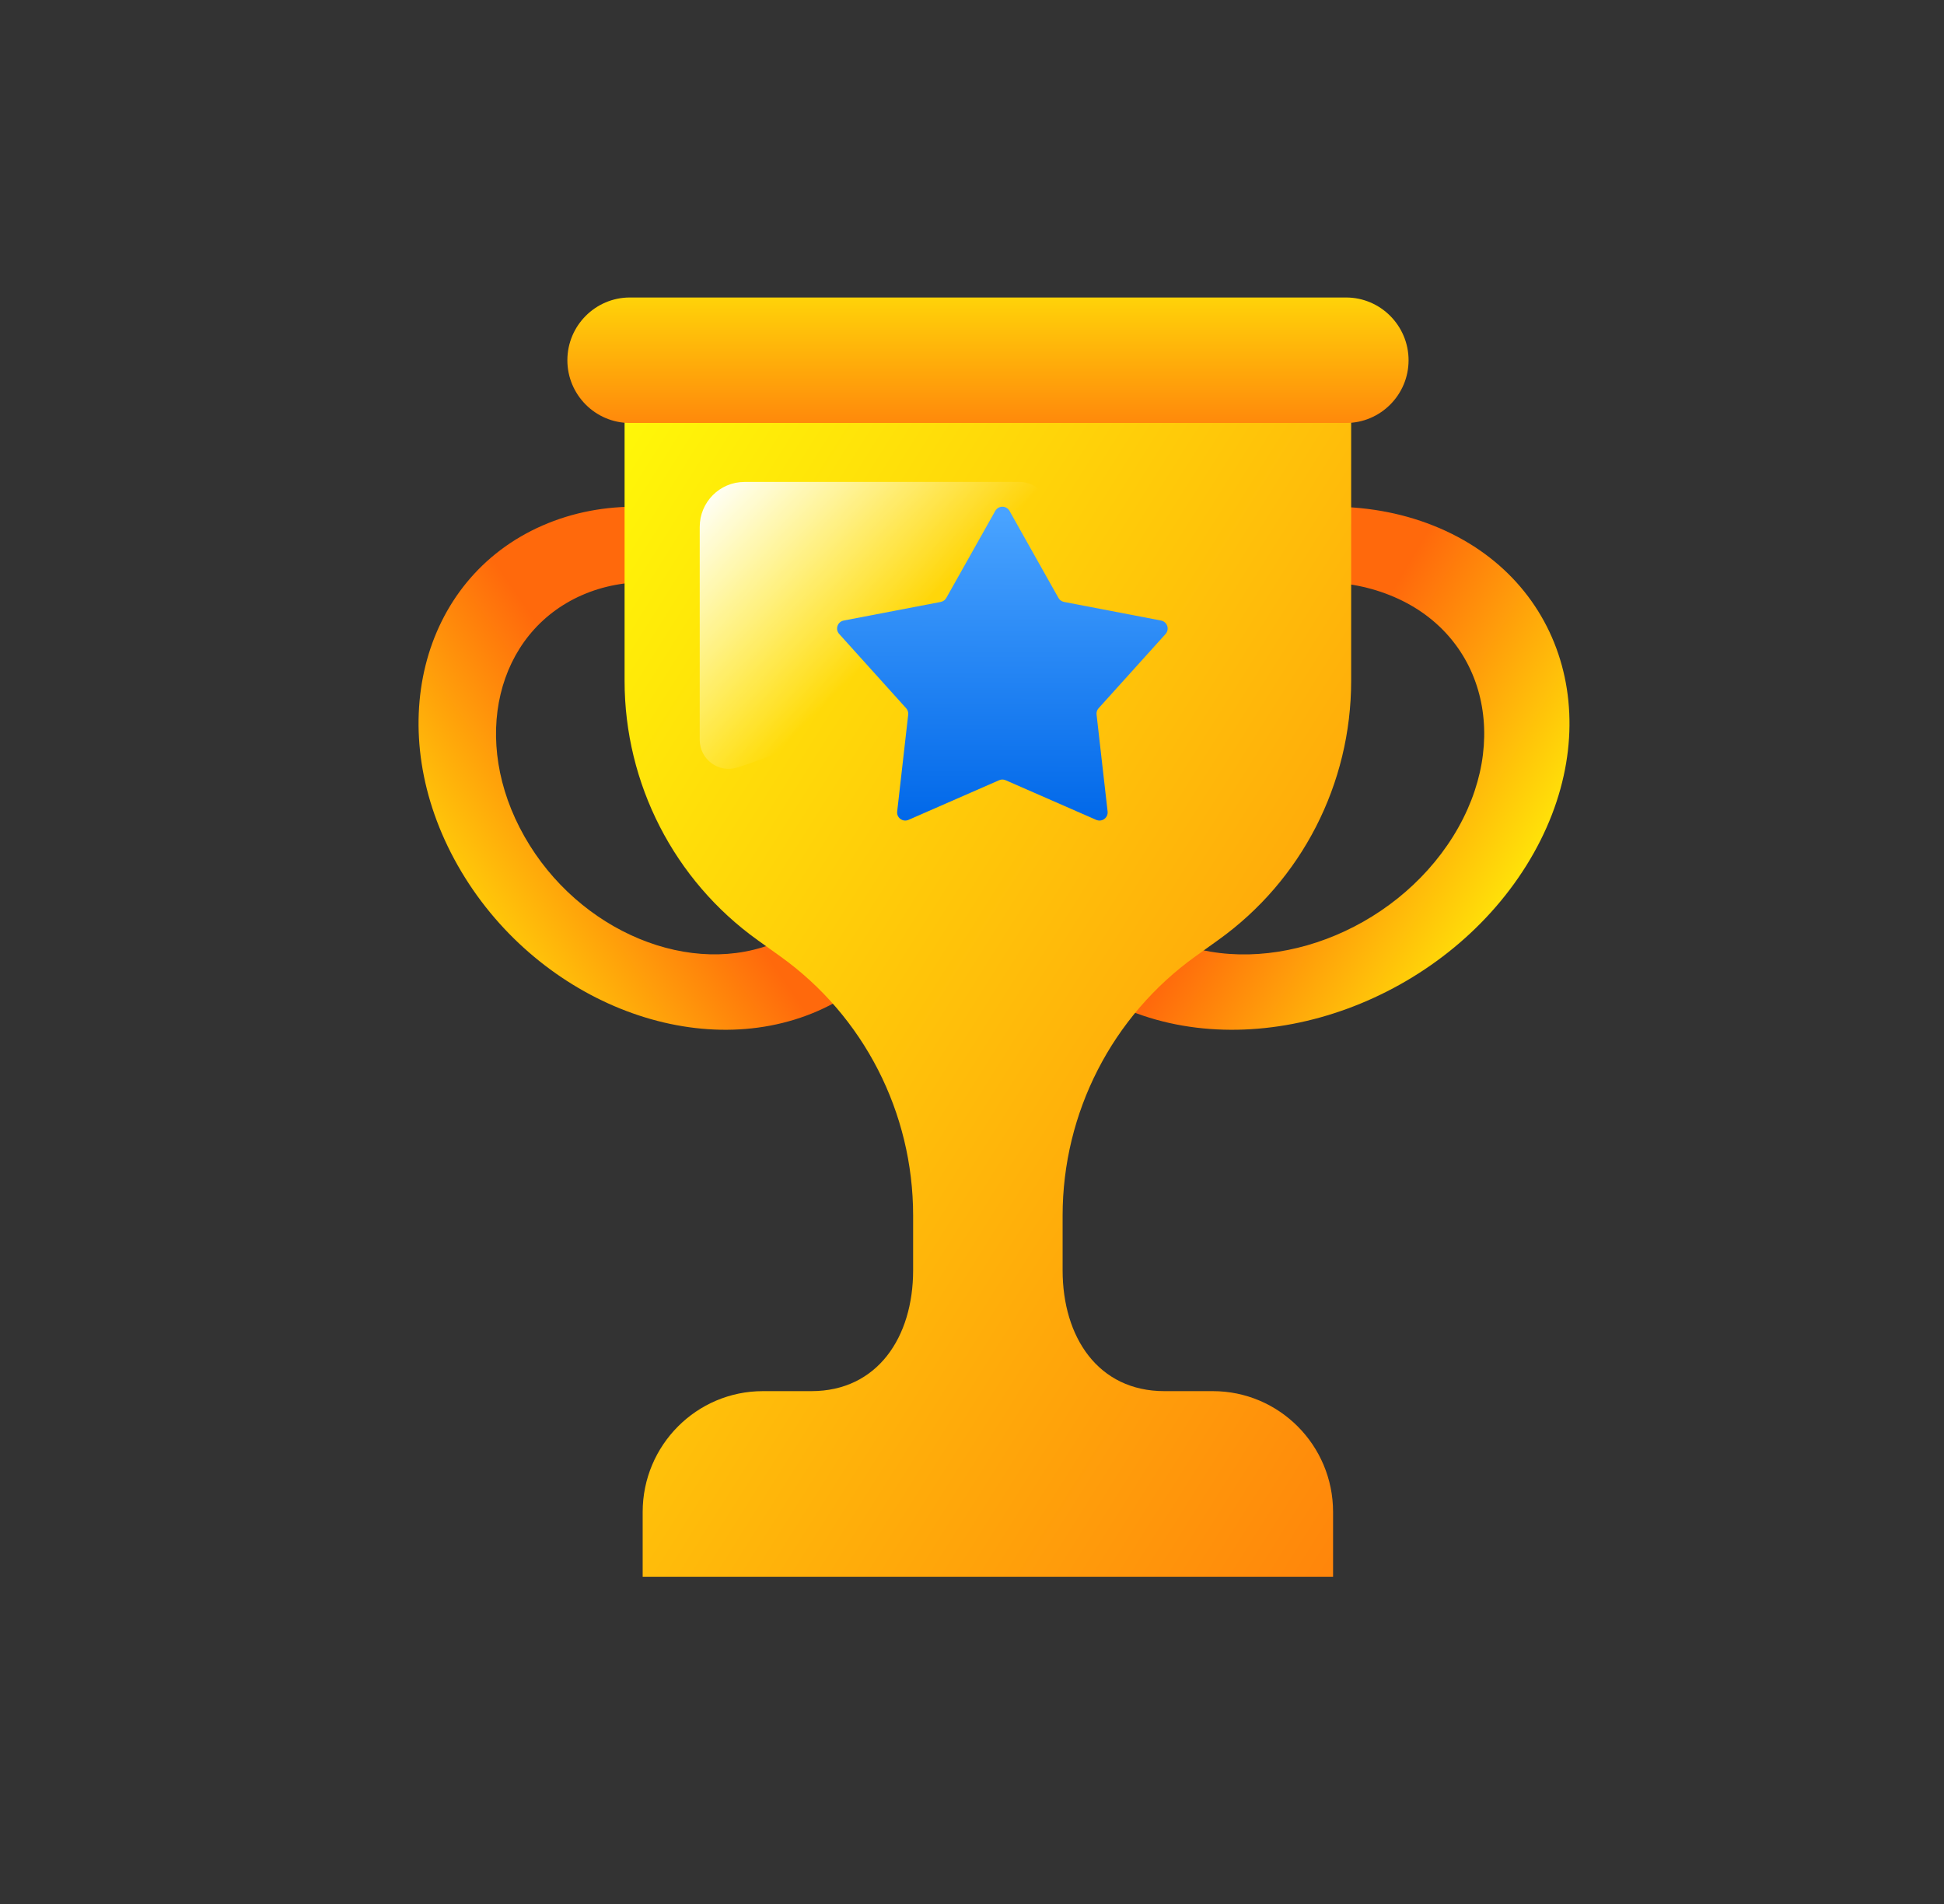<?xml version="1.0" encoding="utf-8"?>
<svg xmlns="http://www.w3.org/2000/svg" fill="none" height="48" viewBox="0 0 49 48" width="49">
<rect x="0" y="0" width="49" height="48" fill="#333333" stroke="none"/>
<path d="M22.748 16.916C20.831 13.538 16.766 11.894 13.671 13.25C10.576 14.605 9.622 18.442 11.539 21.82C13.455 25.198 17.521 26.841 20.616 25.486C23.71 24.13 24.664 20.293 22.748 16.916ZM19.62 23.733C17.45 24.681 14.584 23.496 13.219 21.088C11.85 18.676 12.501 15.954 14.671 15.003C16.84 14.055 19.707 15.239 21.072 17.648C22.441 20.06 21.79 22.782 19.62 23.733Z" fill="url(#paint0_linear_1366_2446)"/>
<path d="M28.488 25.486C31.892 26.841 36.364 25.198 38.473 21.82C40.581 18.442 39.531 14.602 36.127 13.25C32.723 11.894 28.251 13.538 26.143 16.916C24.035 20.293 25.084 24.134 28.488 25.486ZM27.986 17.648C29.492 15.236 32.645 14.052 35.027 15.003C37.414 15.95 38.126 18.676 36.625 21.088C35.119 23.5 31.965 24.684 29.584 23.733C27.197 22.786 26.485 20.06 27.986 17.648Z" fill="url(#paint1_linear_1366_2446)"/>
<path d="M33.601 39.75V38.117C33.601 36.436 32.243 35.071 30.571 35.071H29.349C27.677 35.071 26.784 33.707 26.784 32.026V30.643C26.784 28.051 28.034 25.615 30.134 24.109L30.707 23.698C32.812 22.192 34.057 19.761 34.057 17.164V9.077H15.743V17.164C15.743 19.756 16.993 22.192 19.093 23.698L19.666 24.109C21.771 25.615 23.016 28.046 23.016 30.643V32.026C23.016 33.707 22.119 35.071 20.451 35.071H19.229C17.557 35.071 16.199 36.436 16.199 38.117V39.75H33.597H33.601Z" fill="url(#paint2_linear_1366_2446)"/>
<path d="M33.93 10.663H15.875C15.005 10.663 14.301 9.95 14.301 9.082C14.301 8.208 15.01 7.5 15.875 7.5H33.93C34.799 7.5 35.504 8.213 35.504 9.082C35.504 9.955 34.795 10.663 33.93 10.663Z" fill="url(#paint3_linear_1366_2446)"/>
<path d="M18.764 12.15C18.144 12.15 17.637 12.656 17.637 13.284V18.651C17.637 19.142 18.111 19.497 18.581 19.35C21.823 18.321 24.557 16.149 26.319 13.302C26.629 12.802 26.281 12.15 25.694 12.15H18.769H18.764Z" fill="url(#paint4_linear_1366_2446)"/>
<path d="M25.445 12.879L26.679 15.074C26.709 15.127 26.761 15.163 26.82 15.175L29.265 15.644C29.422 15.675 29.485 15.863 29.38 15.982L27.69 17.856C27.651 17.9 27.632 17.958 27.64 18.016L27.918 20.459C27.935 20.616 27.776 20.732 27.631 20.669L25.348 19.67C25.295 19.646 25.235 19.646 25.183 19.67L22.9 20.669C22.755 20.732 22.596 20.615 22.614 20.459L22.892 18.016C22.899 17.958 22.88 17.9 22.841 17.856L21.152 15.982C21.045 15.863 21.11 15.675 21.266 15.644L23.712 15.175C23.771 15.163 23.823 15.127 23.852 15.074L25.087 12.879C25.166 12.74 25.367 12.74 25.445 12.879Z" fill="url(#paint5_linear_1366_2446)"/>
<defs>
<linearGradient gradientUnits="userSpaceOnUse" id="paint0_linear_1366_2446" x1="9.481" x2="15.858" y1="23.46" y2="19.047">
<stop stop-color="#FFF708"/>
<stop offset="1" stop-color="#FF690C"/>
</linearGradient>
<linearGradient gradientUnits="userSpaceOnUse" id="paint1_linear_1366_2446" x1="39.609" x2="33.088" y1="22.13" y2="18.259">
<stop stop-color="#FFF708"/>
<stop offset="1" stop-color="#FF690C"/>
</linearGradient>
<linearGradient gradientUnits="userSpaceOnUse" id="paint2_linear_1366_2446" x1="12.328" x2="44.552" y1="16.291" y2="36.545">
<stop stop-color="#FFF708"/>
<stop offset="1" stop-color="#FF690C"/>
</linearGradient>
<linearGradient gradientUnits="userSpaceOnUse" id="paint3_linear_1366_2446" x1="24.9" x2="24.9" y1="5.937" y2="12.042">
<stop stop-color="#FFF708"/>
<stop offset="1" stop-color="#FF690C"/>
</linearGradient>
<linearGradient gradientUnits="userSpaceOnUse" id="paint4_linear_1366_2446" x1="18.149" x2="22.431" y1="11.867" y2="16.124">
<stop stop-color="white"/>
<stop offset="1" stop-color="white" stop-opacity="0"/>
</linearGradient>
<linearGradient gradientUnits="userSpaceOnUse" id="paint5_linear_1366_2446" x1="25.287" x2="25.256" y1="12.961" y2="20.686">
<stop stop-color="#49A3FF"/>
<stop offset="1" stop-color="#0168E9"/>
</linearGradient>
</defs>
</svg>